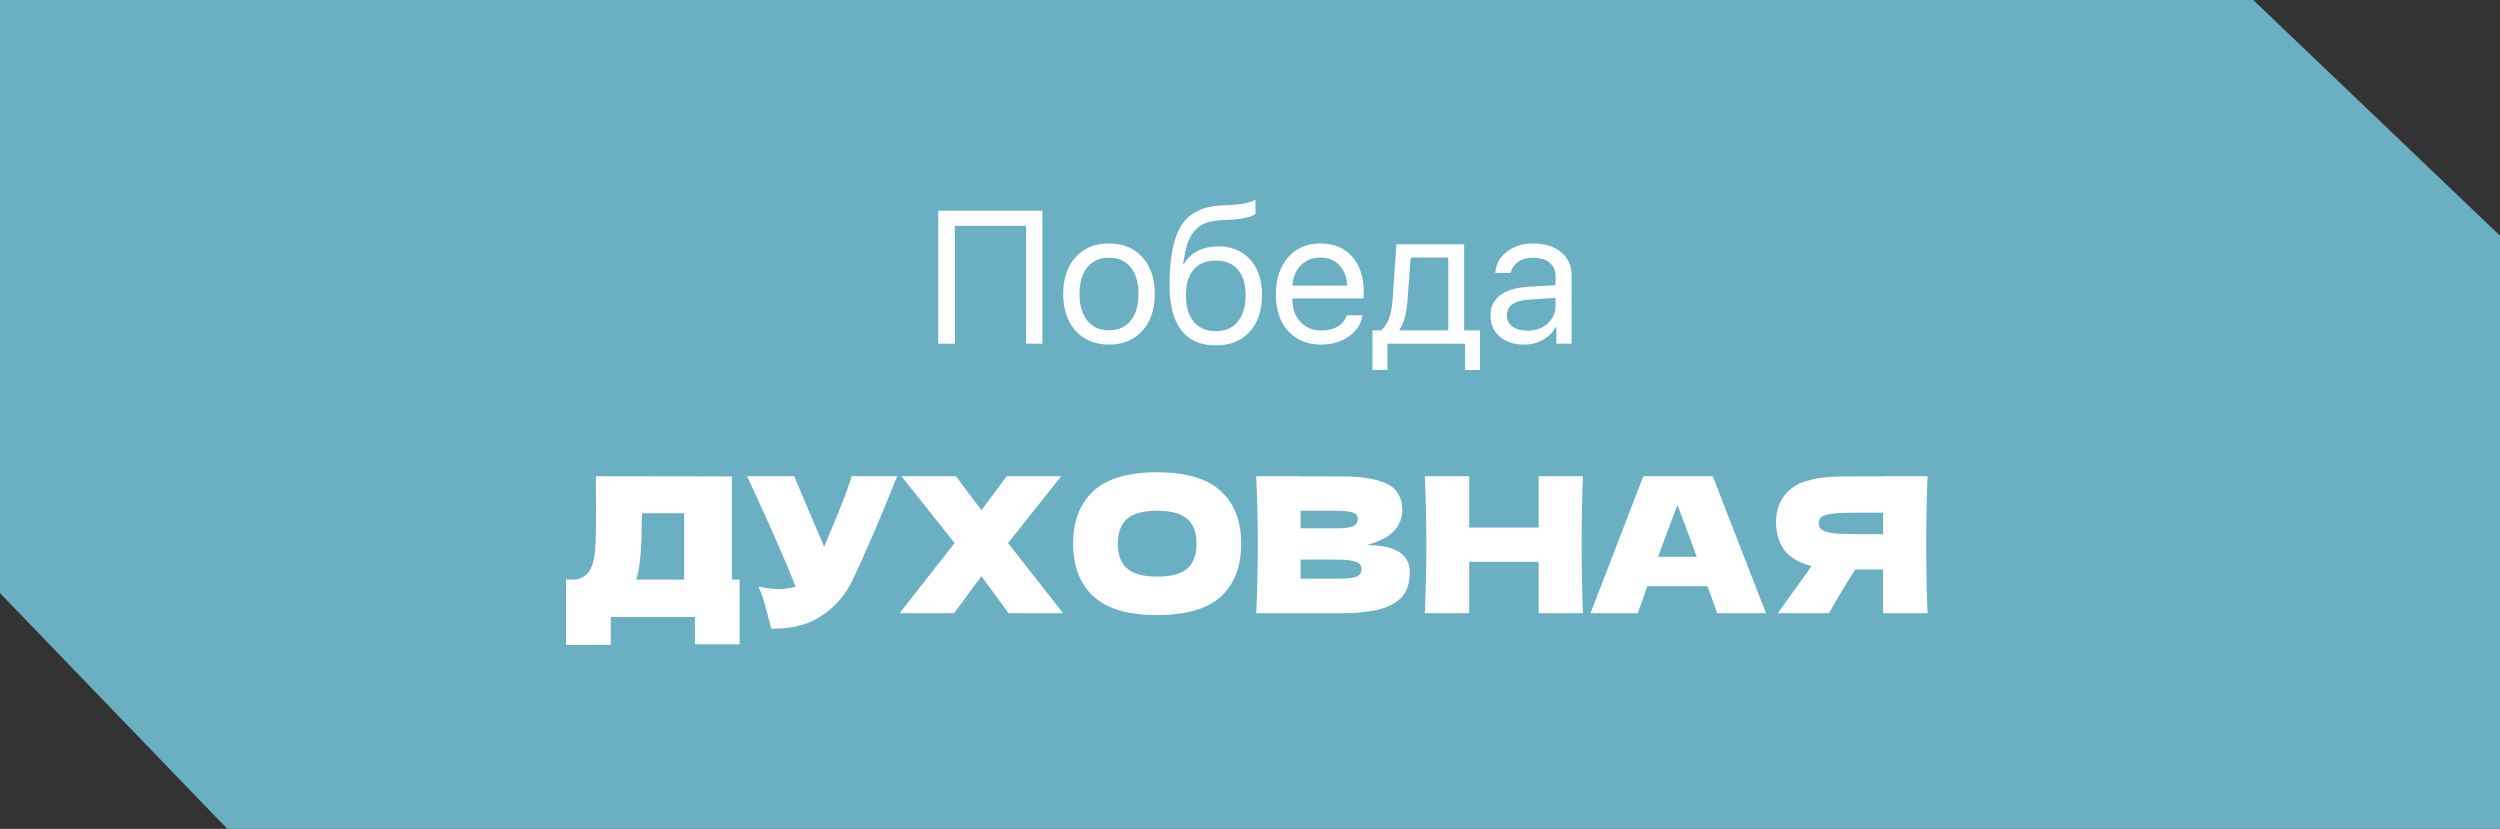 <?xml version="1.0" encoding="UTF-8"?> <svg xmlns="http://www.w3.org/2000/svg" width="371" height="123" viewBox="0 0 371 123" fill="none"><rect x="0" y="0" width="371" height="123" fill="#333333" stroke="none"/><path d="M0 88.018V0H334.382L371 34.982V123H299.691H33.727L0 88.018Z" fill="#6BAFC3"></path><path d="M108.612 86.016H109.76V95.62H103.124V91.56H90.636V95.704H84V86.016H85.4C86.203 85.867 86.819 85.54 87.248 85.036C87.677 84.532 87.995 83.729 88.2 82.628C88.368 81.713 88.452 79.632 88.452 76.384L88.424 70.672L108.612 70.7V86.016ZM94.724 84.812C94.612 85.335 94.509 85.736 94.416 86.016H101.528V76.16H95.256L95.228 77.784C95.228 79.203 95.191 80.453 95.116 81.536C95.06 82.6 94.929 83.692 94.724 84.812ZM133.139 70.672C133.064 70.877 132.971 71.111 132.859 71.372C132.747 71.615 132.635 71.895 132.523 72.212C131.496 74.751 130.544 77.037 129.667 79.072C128.808 81.088 127.782 83.384 126.587 85.96C125.542 88.2 124.011 89.992 121.995 91.336C119.998 92.699 117.478 93.352 114.435 93.296C114.043 91.672 113.726 90.449 113.483 89.628C113.259 88.788 112.951 87.929 112.559 87.052C113.66 87.295 114.678 87.416 115.611 87.416C116.526 87.416 117.347 87.295 118.075 87.052C116.731 83.599 114.332 78.139 110.879 70.672H117.851L122.303 81.144L123.087 79.268C125.028 74.657 126.12 71.792 126.363 70.672H133.139ZM149.592 80.584L157.768 91H149.676L145.644 85.512L141.584 91H133.492L141.668 80.584L133.772 70.672H141.864L145.644 75.712L149.396 70.672H157.488L149.592 80.584ZM171.709 91.28C167.434 91.28 164.289 90.356 162.273 88.508C160.257 86.641 159.249 84.028 159.249 80.668C159.249 77.345 160.248 74.751 162.245 72.884C164.261 71.017 167.416 70.084 171.709 70.084C176.021 70.084 179.176 71.017 181.173 72.884C183.189 74.751 184.197 77.345 184.197 80.668C184.197 84.047 183.198 86.66 181.201 88.508C179.204 90.356 176.04 91.28 171.709 91.28ZM171.709 85.568C173.781 85.568 175.274 85.176 176.189 84.392C177.104 83.589 177.561 82.348 177.561 80.668C177.561 79.025 177.104 77.803 176.189 77C175.274 76.197 173.781 75.796 171.709 75.796C169.656 75.796 168.172 76.197 167.257 77C166.342 77.803 165.885 79.025 165.885 80.668C165.885 82.329 166.342 83.561 167.257 84.364C168.172 85.167 169.656 85.568 171.709 85.568ZM202.837 80.892C207.093 80.892 209.221 82.245 209.221 84.952C209.221 86.221 208.931 87.304 208.353 88.2C207.774 89.077 206.738 89.768 205.245 90.272C203.751 90.757 201.679 91 199.029 91H186.429C186.578 87.379 186.653 83.991 186.653 80.836C186.653 77.681 186.578 74.293 186.429 70.672H193.009V70.7H198.973C201.287 70.7 203.107 70.896 204.433 71.288C205.777 71.661 206.719 72.212 207.261 72.94C207.821 73.668 208.101 74.592 208.101 75.712C208.101 76.851 207.699 77.868 206.897 78.764C206.113 79.641 204.759 80.351 202.837 80.892ZM193.009 75.796V78.4H198.385C199.542 78.4 200.345 78.297 200.793 78.092C201.259 77.887 201.493 77.513 201.493 76.972C201.493 76.543 201.25 76.244 200.765 76.076C200.298 75.889 199.505 75.796 198.385 75.796H193.009ZM198.385 85.876C199.355 85.876 200.093 85.839 200.597 85.764C201.119 85.671 201.493 85.521 201.717 85.316C201.941 85.092 202.053 84.793 202.053 84.42C202.053 83.935 201.782 83.589 201.241 83.384C200.718 83.16 199.766 83.048 198.385 83.048H193.009V85.876H198.385ZM234.912 70.672C234.781 73.827 234.716 77.215 234.716 80.836C234.716 84.457 234.781 87.845 234.912 91H228.332V83.384H218.028V91H211.448C211.597 87.379 211.672 83.991 211.672 80.836C211.672 77.681 211.597 74.293 211.448 70.672H218.028V78.288H228.332V70.672H234.912ZM254.819 91C254.465 89.936 253.989 88.601 253.391 86.996H244.459L243.059 91H236.031L243.871 70.672H254.175L262.071 91H254.819ZM251.795 82.628C251.086 80.668 250.358 78.708 249.611 76.748L248.939 74.928C248.286 76.627 247.325 79.193 246.055 82.628H251.795ZM286.049 70.672C285.919 73.827 285.853 77.215 285.853 80.836C285.853 84.457 285.919 87.845 286.049 91H279.441V84.504H275.325C273.552 87.304 272.255 89.469 271.433 91H263.817L268.353 84.7C268.447 84.532 268.605 84.299 268.829 84C266.907 83.496 265.544 82.684 264.741 81.564C263.957 80.444 263.565 79.072 263.565 77.448C263.565 75.376 264.312 73.733 265.805 72.52C267.299 71.307 269.931 70.7 273.701 70.7H279.441V70.672H286.049ZM279.441 79.268V76.076H275.661C274.056 76.076 272.843 76.123 272.021 76.216C271.2 76.309 270.64 76.468 270.341 76.692C270.043 76.916 269.893 77.233 269.893 77.644C269.893 78.073 270.052 78.4 270.369 78.624C270.687 78.848 271.247 79.016 272.049 79.128C272.871 79.221 274.075 79.268 275.661 79.268H279.441Z" fill="white"></path><path d="M154.691 51H152.258V33.514H141.703V51H139.229V31.271H154.691V51ZM169.525 49.1C168.295 50.458 166.645 51.137 164.576 51.137C162.507 51.137 160.857 50.458 159.627 49.1C158.396 47.742 157.781 45.919 157.781 43.631C157.781 41.343 158.396 39.52 159.627 38.162C160.857 36.804 162.507 36.125 164.576 36.125C166.645 36.125 168.295 36.804 169.525 38.162C170.756 39.52 171.371 41.343 171.371 43.631C171.371 45.919 170.756 47.742 169.525 49.1ZM164.576 49.018C165.952 49.018 167.023 48.544 167.789 47.596C168.564 46.639 168.951 45.317 168.951 43.631C168.951 41.935 168.564 40.614 167.789 39.666C167.023 38.718 165.952 38.244 164.576 38.244C163.2 38.244 162.124 38.723 161.35 39.68C160.584 40.628 160.201 41.945 160.201 43.631C160.201 45.317 160.589 46.639 161.363 47.596C162.138 48.544 163.209 49.018 164.576 49.018ZM180.422 51.26C178.161 51.26 176.452 50.508 175.295 49.004C174.137 47.5 173.559 45.285 173.559 42.359C173.559 38.212 174.156 35.223 175.35 33.391C176.544 31.559 178.567 30.588 181.42 30.479L182.473 30.438C184.186 30.355 185.467 30.091 186.314 29.645V31.736C186.077 31.955 185.604 32.147 184.893 32.31C184.191 32.475 183.421 32.575 182.582 32.611L181.516 32.652C180.486 32.698 179.624 32.848 178.932 33.103C178.248 33.35 177.678 33.751 177.223 34.307C176.776 34.853 176.43 35.51 176.184 36.275C175.947 37.032 175.746 38.007 175.582 39.201H175.691C176.174 38.344 176.854 37.693 177.729 37.246C178.613 36.79 179.629 36.562 180.777 36.562C182.764 36.562 184.346 37.214 185.521 38.518C186.697 39.812 187.285 41.562 187.285 43.768C187.285 46.083 186.67 47.91 185.439 49.25C184.218 50.59 182.546 51.26 180.422 51.26ZM177.141 47.732C177.915 48.671 179.009 49.141 180.422 49.141C181.835 49.141 182.924 48.671 183.689 47.732C184.464 46.794 184.852 45.472 184.852 43.768C184.852 42.145 184.464 40.892 183.689 40.008C182.924 39.115 181.835 38.668 180.422 38.668C179.009 38.668 177.915 39.115 177.141 40.008C176.375 40.892 175.992 42.145 175.992 43.768C175.992 45.472 176.375 46.794 177.141 47.732ZM195.939 38.217C194.782 38.217 193.82 38.6 193.055 39.365C192.298 40.131 191.879 41.138 191.797 42.387H199.904C199.877 41.138 199.499 40.131 198.77 39.365C198.049 38.6 197.106 38.217 195.939 38.217ZM199.85 46.789H202.201C202.001 48.056 201.326 49.1 200.178 49.92C199.029 50.731 197.667 51.137 196.09 51.137C194.021 51.137 192.376 50.467 191.154 49.127C189.942 47.787 189.336 45.973 189.336 43.685C189.336 41.398 189.942 39.566 191.154 38.19C192.367 36.813 193.975 36.125 195.98 36.125C197.949 36.125 199.508 36.777 200.656 38.08C201.805 39.374 202.379 41.133 202.379 43.357V44.287H191.797V44.424C191.797 45.828 192.193 46.949 192.986 47.787C193.779 48.626 194.832 49.045 196.145 49.045C197.065 49.045 197.858 48.844 198.523 48.443C199.198 48.033 199.64 47.482 199.85 46.789ZM214.93 49.031V38.23H209.338L208.873 44.533C208.718 46.602 208.312 48.065 207.656 48.922V49.031H214.93ZM205.893 54.897H203.678V49.031H204.908C205.419 48.694 205.82 48.12 206.111 47.309C206.403 46.488 206.585 45.545 206.658 44.478L207.232 36.262H217.281V49.031H219.633V54.897H217.418V51H205.893V54.897ZM226.674 49.072C227.877 49.072 228.87 48.726 229.654 48.033C230.447 47.331 230.844 46.452 230.844 45.395V44.205L226.988 44.451C224.746 44.588 223.625 45.376 223.625 46.816C223.625 47.5 223.898 48.047 224.445 48.457C225.001 48.867 225.744 49.072 226.674 49.072ZM226.168 51.137C224.673 51.137 223.47 50.74 222.559 49.947C221.647 49.154 221.191 48.106 221.191 46.803C221.191 45.536 221.665 44.542 222.613 43.822C223.561 43.093 224.928 42.674 226.715 42.565L230.844 42.318V41.088C230.844 40.176 230.552 39.475 229.969 38.982C229.385 38.49 228.551 38.244 227.467 38.244C226.61 38.244 225.885 38.449 225.293 38.859C224.71 39.27 224.345 39.821 224.199 40.514H221.916C221.952 39.274 222.504 38.235 223.57 37.397C224.637 36.549 225.945 36.125 227.494 36.125C229.235 36.125 230.625 36.558 231.664 37.424C232.703 38.281 233.223 39.434 233.223 40.883V51H230.967V48.443H230.912C230.493 49.264 229.855 49.92 228.998 50.412C228.141 50.895 227.198 51.137 226.168 51.137Z" fill="white"></path></svg> 